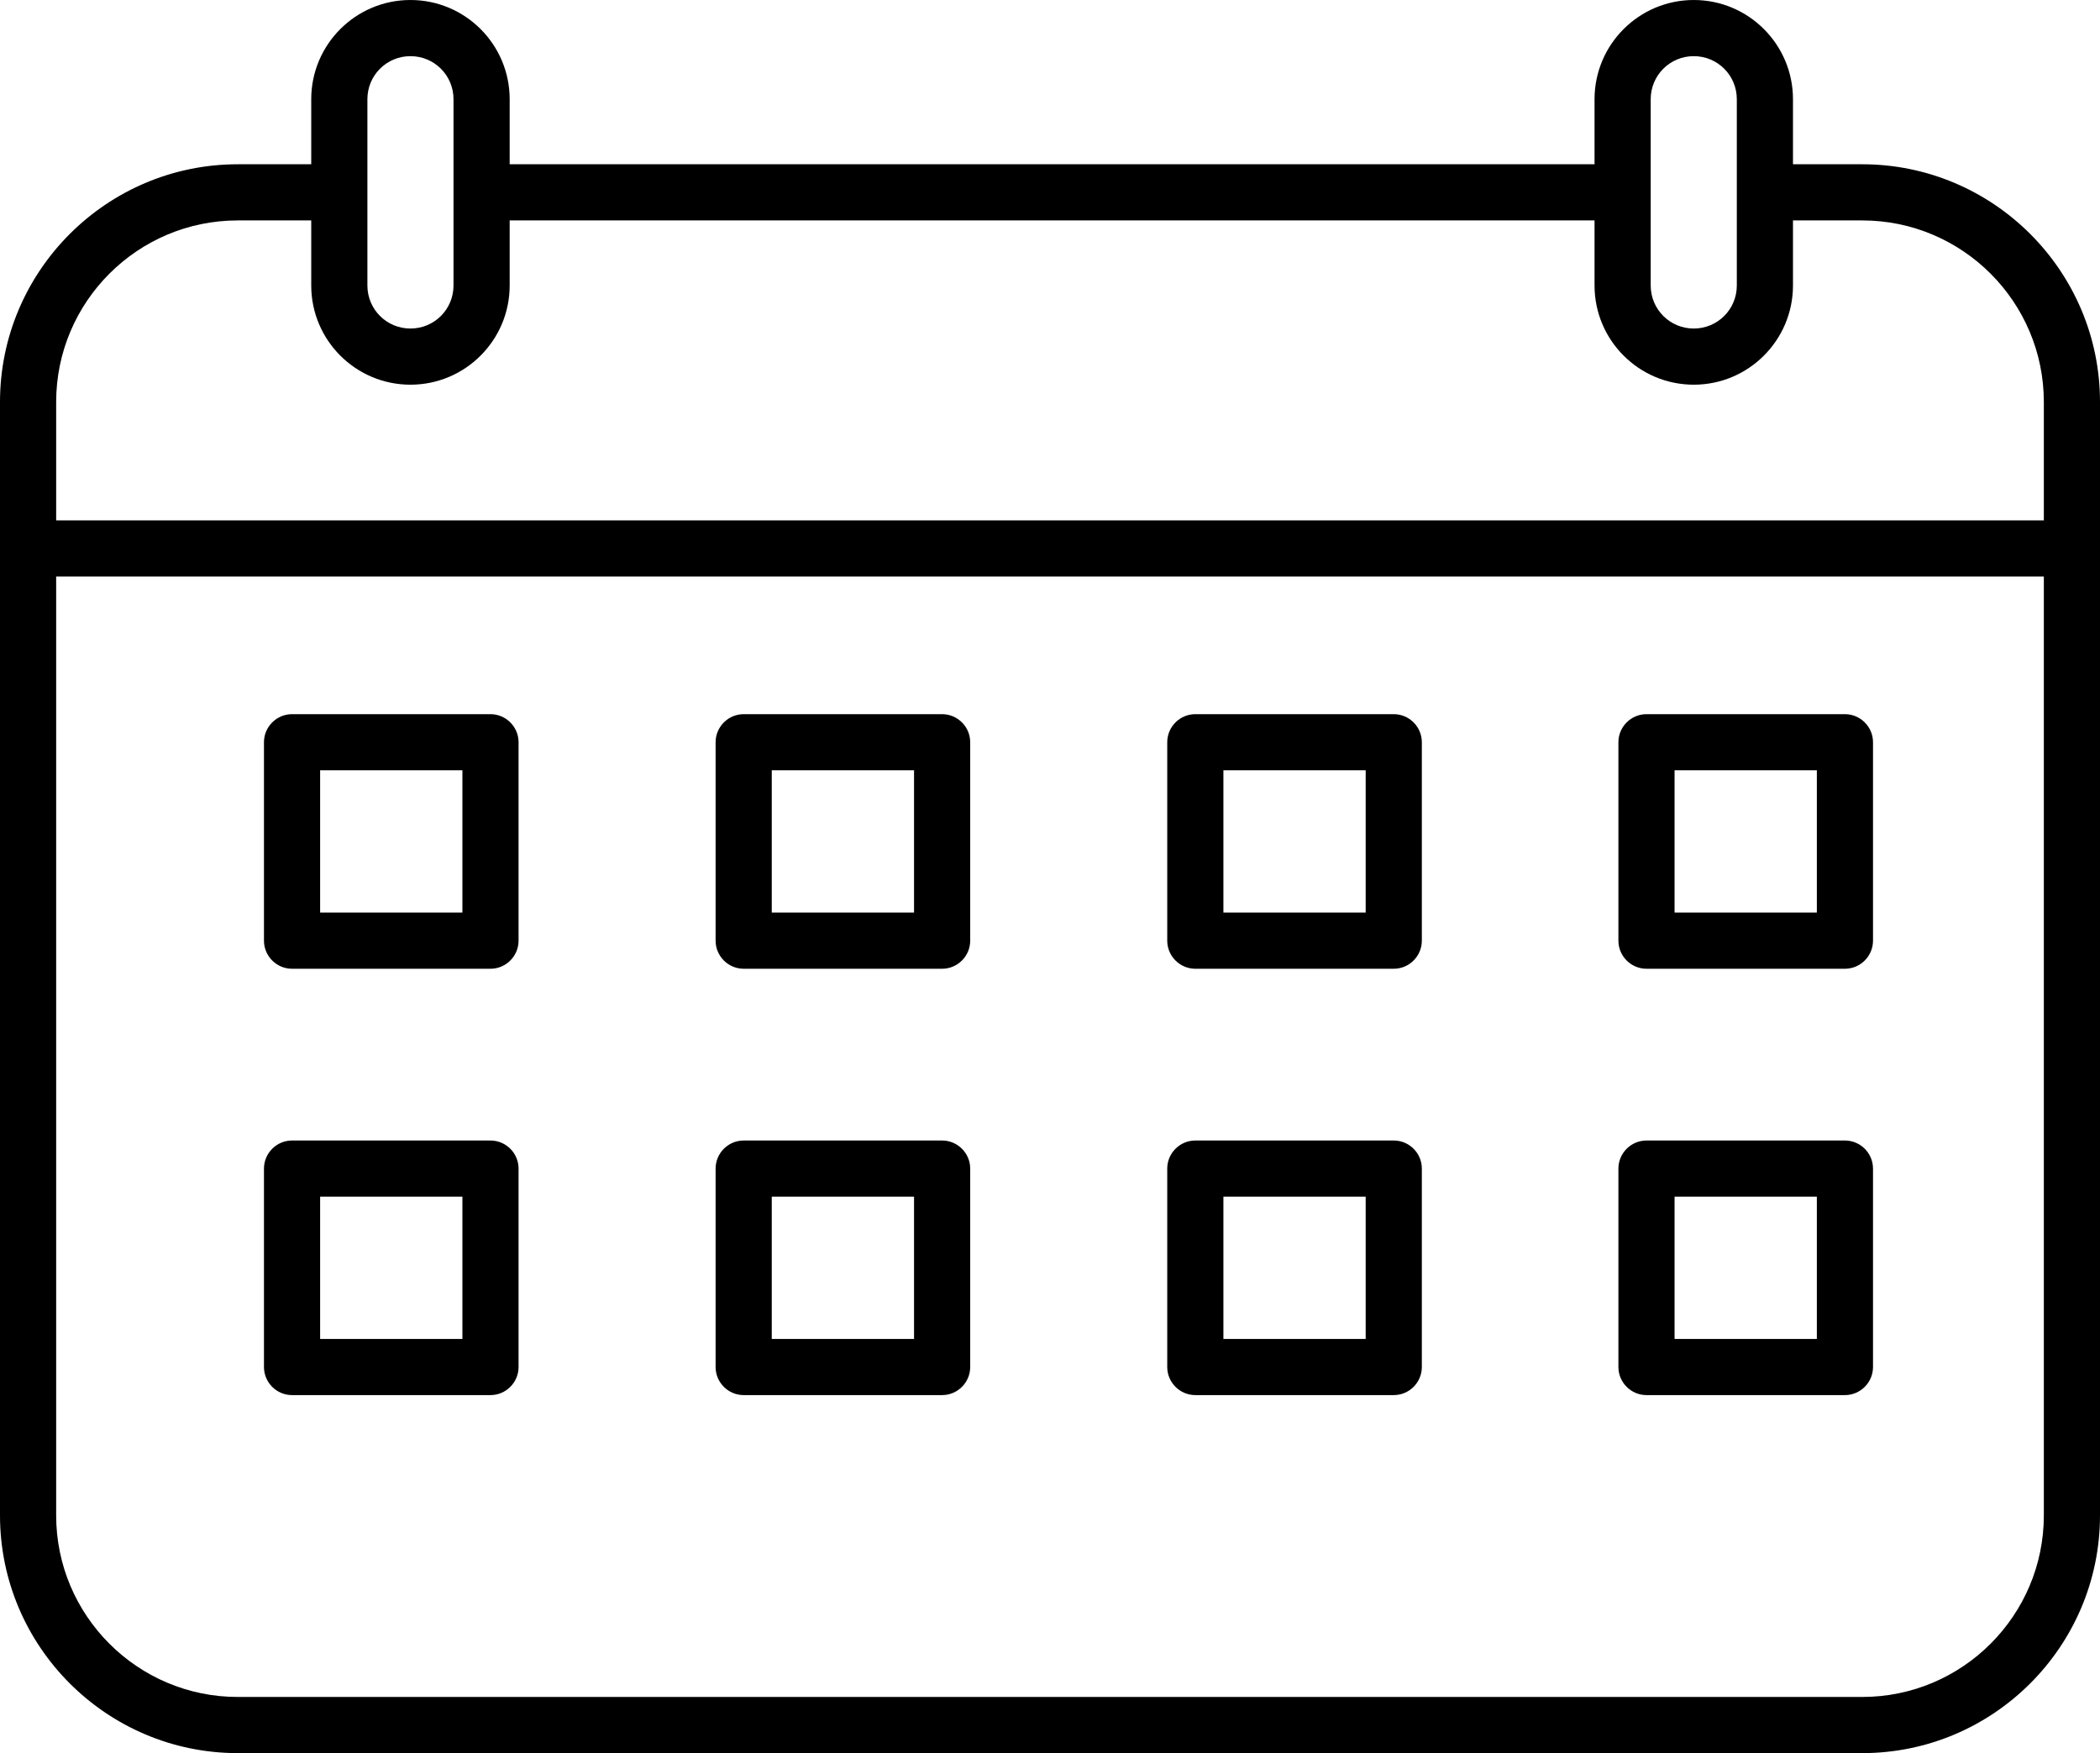 <?xml version="1.0" encoding="UTF-8"?>
<svg id="Layer_2" data-name="Layer 2" xmlns="http://www.w3.org/2000/svg" viewBox="0 0 44.87 37.46">
  <path d="M34.49,4.71H10.35c-.33,0-.6-.27-.6-.6s.27-.6.6-.6h24.14c.33,0,.6.27.6.6s-.27.6-.6.6Z"/>
  <path d="M44.27,12.32H.6c-.33,0-.6-.27-.6-.6s.27-.6.6-.6h43.67c.33,0,.6.27.6.6s-.27.6-.6.6Z"/>
  <g>
    <path d="M10.48,20.7h-4.24c-.33,0-.6-.27-.6-.6v-4.24c0-.33.27-.6.6-.6h4.24c.33,0,.6.27.6.6v4.24c0,.33-.27.6-.6.6ZM6.84,19.5h3.04v-3.04h-3.04v3.04Z"/>
    <path d="M20.13,20.7h-4.24c-.33,0-.6-.27-.6-.6v-4.24c0-.33.27-.6.6-.6h4.24c.33,0,.6.27.6.6v4.24c0,.33-.27.6-.6.6ZM16.49,19.5h3.04v-3.04h-3.04v3.04Z"/>
    <path d="M29.78,20.7h-4.24c-.33,0-.6-.27-.6-.6v-4.24c0-.33.27-.6.6-.6h4.24c.33,0,.6.27.6.6v4.24c0,.33-.27.6-.6.6ZM26.14,19.5h3.04v-3.04h-3.04v3.04Z"/>
    <path d="M39.42,20.7h-4.24c-.33,0-.6-.27-.6-.6v-4.24c0-.33.27-.6.6-.6h4.24c.33,0,.6.27.6.6v4.24c0,.33-.27.6-.6.6ZM35.78,19.5h3.04v-3.04h-3.04v3.04Z"/>
    <path d="M10.48,29.81h-4.24c-.33,0-.6-.27-.6-.6v-4.24c0-.33.27-.6.6-.6h4.24c.33,0,.6.27.6.6v4.24c0,.33-.27.6-.6.6ZM6.84,28.61h3.04v-3.04h-3.04v3.04Z"/>
    <path d="M20.13,29.81h-4.24c-.33,0-.6-.27-.6-.6v-4.24c0-.33.27-.6.6-.6h4.24c.33,0,.6.27.6.6v4.24c0,.33-.27.6-.6.6ZM16.49,28.61h3.04v-3.04h-3.04v3.04Z"/>
    <path d="M29.78,29.81h-4.24c-.33,0-.6-.27-.6-.6v-4.24c0-.33.27-.6.6-.6h4.24c.33,0,.6.27.6.6v4.24c0,.33-.27.6-.6.6ZM26.14,28.61h3.04v-3.04h-3.04v3.04Z"/>
    <path d="M39.42,29.81h-4.24c-.33,0-.6-.27-.6-.6v-4.24c0-.33.27-.6.6-.6h4.24c.33,0,.6.27.6.6v4.24c0,.33-.27.6-.6.6ZM35.78,28.61h3.04v-3.04h-3.04v3.04Z"/>
  </g>
  <path d="M8.77,8.22c-1.17,0-2.12-.95-2.12-2.12v-3.98c0-1.17.95-2.12,2.12-2.12s2.12.95,2.12,2.12v3.98c0,1.17-.95,2.12-2.12,2.12ZM8.77,1.2c-.51,0-.92.41-.92.92v3.98c0,.51.41.92.92.92s.92-.41.92-.92v-3.98c0-.51-.41-.92-.92-.92Z"/>
  <path d="M36.19,8.22c-1.17,0-2.12-.95-2.12-2.12v-3.98c0-1.17.95-2.12,2.12-2.12s2.12.95,2.12,2.12v3.98c0,1.17-.95,2.12-2.12,2.12ZM36.19,1.2c-.51,0-.92.41-.92.92v3.98c0,.51.41.92.92.92s.92-.41.92-.92v-3.98c0-.51-.41-.92-.92-.92Z"/>
  <path d="M39.79,37.46H5.08c-2.8,0-5.08-2.28-5.08-5.08V8.59C0,5.79,2.28,3.51,5.08,3.51h1.88c.33,0,.6.27.6.6s-.27.6-.6.6h-1.88c-2.14,0-3.88,1.74-3.88,3.88v23.79c0,2.14,1.74,3.88,3.88,3.88h34.71c2.14,0,3.88-1.74,3.88-3.88V8.59c0-2.14-1.74-3.88-3.88-3.88h-1.88c-.33,0-.6-.27-.6-.6s.27-.6.6-.6h1.88c2.8,0,5.08,2.28,5.08,5.08v23.79c0,2.8-2.28,5.08-5.08,5.08Z"/>
</svg>